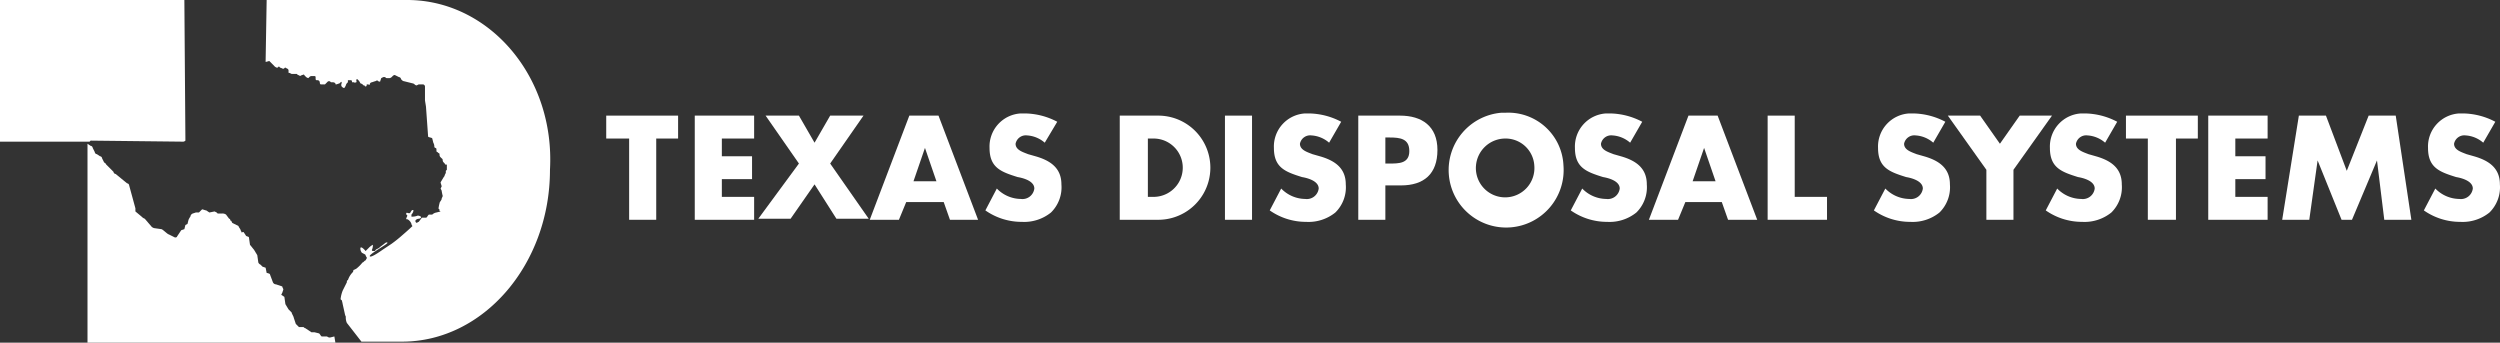 <svg id="Layer_1" data-name="Layer 1" xmlns="http://www.w3.org/2000/svg" viewBox="0 0 240.01 32.9"><rect x="0" y="0" width="240.01" height="32.9" fill="#333333" stroke="none"/><defs><style>.cls-1{fill:#fff;}</style></defs><title>footer-logo</title><g id="Group_236" data-name="Group 236"><g id="Group_58" data-name="Group 58"><path id="Path_57" data-name="Path 57" class="cls-1" d="M8.7,13.5l8.9,0.1a0.35,0.35,0,0,0,.2-0.1L17.7,0H0V13.6H8.6l0.1-.1h0ZM32.1,32.3l-0.4.1a0.37,0.37,0,0,1-.3-0.1H30.9c-0.1,0-.2-0.3-0.3-0.3l-0.4-.1H29.9l-0.6-.4c-0.1,0-.1-0.1-0.2-0.1H28.7l-0.3-.3-0.2-.6c0-.1-0.2-0.4-0.2-0.5l-0.3-.3-0.3-.5-0.1-.7L27,28.3l0.1-.2,0.1-.3c0-.1-0.1-0.2-0.1-0.3l-0.6-.2a0.34,0.34,0,0,1-.3-0.2l-0.3-.8a1,1,0,0,0-.3-0.1l-0.1-.5-0.3-.1L25,25.4a0.38,0.38,0,0,1-.2-0.2l-0.1-.7L24.4,24,24,23.5l-0.1-.7c0-.1-0.3-0.1-0.3-0.2l-0.2-.3c-0.1-.1-0.2.1-0.2,0l-0.1-.2c0-.1-0.2-0.3-0.2-0.4l-0.6-.3-0.1-.2a0.1,0.1,0,0,1-.1-0.1h0A0.1,0.1,0,0,0,22,21h0l-0.3-.4a0.6,0.6,0,0,0-.4-0.1H20.9l-0.1-.1-0.2-.1-0.5.1-0.3-.2c-0.1,0-.3-0.1-0.4-0.1l-0.3.3H18.8l-0.3.1a0.38,0.38,0,0,0-.2.2,0.35,0.35,0,0,1-.1.2l-0.1.2-0.1.4-0.2.1-0.1.4-0.3.1-0.4.6c0,0.1-.2.1-0.2,0.1l-0.6-.3c-0.1,0-.6-0.5-0.7-0.5l-0.7-.1a0.53,0.53,0,0,1-.3-0.2L13.9,21a0.77,0.77,0,0,1-.3-0.2L13,20.3V20l-0.6-2.2a0.22,0.22,0,0,0-.2-0.2l-1.1-.9a0.22,0.22,0,0,1-.2-0.2l-0.7-.7a0.38,0.38,0,0,0-.2-0.2l-0.2-.4A0.22,0.22,0,0,0,9.6,15l-0.3-.2a0.22,0.22,0,0,1-.2-0.2l-0.2-.4A0.22,0.22,0,0,0,8.7,14l-0.3-.2V32.9H32.2Z"/><path id="Path_58" data-name="Path 58" class="cls-1" d="M39.1,0H25.6L25.5,5.9c0,0.1.1,0,.2,0h0c0.1,0,.1-0.1.2,0l0.4,0.4a0.53,0.53,0,0,0,.3.2c0.1,0,.2-0.2.2-0.1l0.1,0.1c0.1,0,.2.1,0.3,0.1s0.2-.2.2-0.1l0.2,0.1a0.2,0.2,0,0,1,.1.2V6.9c0,0.1,0,.1.1,0.1L28,7.1h0.5l0.1,0.1a0.35,0.35,0,0,1,.2.1L29,7.2c0.1,0,.2-0.1.2,0l0.1,0.1a0.53,0.53,0,0,0,.3.2l0.1-.1a0.31,0.31,0,0,1,.2-0.1h0.2c0.1,0,.2,0,0.2.1V7.5c0,0.1,0,.2.1,0.2h0.1a0.22,0.22,0,0,1,.2.2s0,0.2.1,0.2h0.4l0.3-.3h0.2c0,0.1.1,0.1,0.2,0.1a0.37,0.37,0,0,1,.3.1c0,0.1,0,.1.1,0.1L32.6,8c0.1-.1.2-0.2,0.2-0.1V8a0.32,0.32,0,0,0,0,.3c0.1,0.1.2,0.2,0.3,0.1l0.1-.2a0.53,0.53,0,0,1,.2-0.3V7.7h0.3c0.1,0,.1.2,0.1,0.2H34c0.1,0.1.1,0,.2,0s-0.1-.3.1-0.3a1,1,0,0,1,.3.4,0.53,0.53,0,0,1,.3.2H35a0.1,0.1,0,0,0,.2,0c0-.1,0-0.1.1-0.1s0.2,0.1.2,0a0.22,0.22,0,0,1,.2-0.2L36,7.8a0.35,0.35,0,0,0,.2-0.1l0.1,0.1c0.1,0,.2.1,0.2,0l0.1-.3,0.2-.1H37c0,0.1.1,0.1,0.2,0.1h0.2a0.35,0.35,0,0,0,.2-0.1l0.1-.1a0.31,0.31,0,0,1,.2-0.1l0.4,0.2a0.22,0.22,0,0,1,.2.2l0.1,0.1a0.31,0.31,0,0,0,.2.1L39.6,8a0.35,0.35,0,0,1,.2.1h0a0.31,0.31,0,0,0,.2.1l0.2-.1h0.4a0.22,0.22,0,0,1,.2.2V9.6c0,0.1.1,0.6,0.1,0.7l0.2,2.8c0,0.1.4,0.1,0.4,0.2l0.1,0.4a0.76,0.76,0,0,1,.1.4c0,0.1.2,0.1,0.2,0.2v0.1c0,0.1,0,.2.1,0.2l0.1,0.1c0.1,0,.1.1,0.1,0.2a0.31,0.31,0,0,0,.1.2l0.1,0.1a0.2,0.2,0,0,1,.1.2,0.31,0.31,0,0,0,.1.2l0.1,0.1a0.1,0.1,0,0,0,.1.1h0.1V16h0v0.3l-0.1.1v0.2l-0.1.2a0.35,0.35,0,0,1-.1.2l-0.3.5c0,0.1.1,0.3,0.1,0.4l-0.1.2,0.1,0.2a4.33,4.33,0,0,0,.1.5c0,0.1-.1.2-0.1,0.3s-0.2.3-.2,0.4a4.33,4.33,0,0,0-.1.5c0,0.1.2,0.1,0.1,0.1h0c-0.1.1,0.1,0.2,0.1,0.2s-0.4.1-.4,0.1a0.76,0.76,0,0,0-.4.2H41.2c-0.1,0-.2.3-0.3,0.3H40.5l-0.3.4c-0.1,0-.2.2-0.3,0s0.2-.3.3-0.3,0.3-.1.2-0.2a0.49,0.49,0,0,0-.3-0.1,1.49,1.49,0,0,1-.6.1V20.6a0.76,0.76,0,0,0,.2-0.4c-0.1-.1-0.2,0-0.3.2s-0.4-.1-0.4.1,0.1,0.1.1,0.2S39,20.9,39,21s0.1,0,.2.1a0.78,0.78,0,0,1,.3.4,0.35,0.35,0,0,0,.1.2s-0.3.3-1,.9a12.41,12.41,0,0,1-1,.8l-0.9.6s-1.1.8-1.2,0.6,1.8-1.2,1.7-1.3-0.3.1-.3,0.1l-0.4.3a0.77,0.77,0,0,1-.3.2,0.38,0.38,0,0,0-.2.2H35.8a0.1,0.1,0,0,1-.1-0.1h0a1.09,1.09,0,0,0,.1-0.5,1.38,1.38,0,0,0-.4.3l-0.2.2-0.1.1s-0.4-.5-0.5-0.3a0.6,0.6,0,0,0,.1.4c0,0.1.4,0.2,0.4,0.3s0.2,0.3.1,0.3l-0.1.2c-0.1,0-.2.2-0.3,0.2a3.39,3.39,0,0,1-.6.6l-0.2.1c-0.1,0-.1.2-0.1,0.2a1.9,1.9,0,0,0-.5.8c-0.1,0-.1.1-0.1,0.2l-0.4.8a3.09,3.09,0,0,0-.2.8,0.1,0.1,0,0,0,.1.1h0a2.27,2.27,0,0,1,.1.4l0.2,0.9a1,1,0,0,0,.1.3h0a1.27,1.27,0,0,0,.1.6l1.4,1.8h3.9c7.8,0,14.2-7.4,14.2-16.5C53.3,7.3,46.9,0,39.1,0Z"/></g><g id="Group_59" data-name="Group 59"><path id="Path_59" data-name="Path 59" class="cls-1" d="M63,21.1H60.4V13.3H58.2V11.1h6.9v2.2H63v7.8h0Z"/><path id="Path_60" data-name="Path 60" class="cls-1" d="M69.3,13.3V15h2.9v2.2H69.3v1.7h3.1v2.2H66.7v-10h5.7v2.2H69.3Z"/><path id="Path_61" data-name="Path 61" class="cls-1" d="M73.5,11.1h3.2l1.5,2.6,1.5-2.6h3.2l-3.2,4.6L83.4,21H80.3l-2.1-3.3L75.9,21H72.8l3.9-5.3Z"/><path id="Path_62" data-name="Path 62" class="cls-1" d="M87,19.4l-0.7,1.7H83.5l3.8-10h2.8l3.8,10H91.2l-0.6-1.7H87Zm1.8-5.2h0l-1.1,3.2h2.2Z"/><path id="Path_63" data-name="Path 63" class="cls-1" d="M100.3,13.7a2.84,2.84,0,0,0-1.7-.7,1,1,0,0,0-1.1.8c0,0.6.7,0.8,1.2,1L99.4,15c1.4,0.4,2.5,1.1,2.5,2.7a3.39,3.39,0,0,1-1,2.7,4.1,4.1,0,0,1-2.8.9,6.06,6.06,0,0,1-3.5-1.1l1.1-2.1a3.25,3.25,0,0,0,2.3,1,1.15,1.15,0,0,0,1.3-1c0-.7-1-1-1.6-1.1-1.6-.5-2.7-0.9-2.7-2.8a3.18,3.18,0,0,1,3-3.31H98.4a6.81,6.81,0,0,1,3.1.8Z"/><path id="Path_64" data-name="Path 64" class="cls-1" d="M107.5,11.1h3.7a5,5,0,0,1,0,10h-3.7v-10Zm2.6,7.8h0.6a2.8,2.8,0,0,0,.1-5.6h-0.6v5.6h-0.1Z"/><path id="Path_65" data-name="Path 65" class="cls-1" d="M120.2,21.1h-2.6v-10h2.6v10Z"/><path id="Path_66" data-name="Path 66" class="cls-1" d="M127.6,13.7a2.84,2.84,0,0,0-1.7-.7,1,1,0,0,0-1.1.8c0,0.6.7,0.8,1.2,1l0.7,0.2c1.4,0.4,2.5,1.1,2.5,2.7a3.39,3.39,0,0,1-1,2.7,4.1,4.1,0,0,1-2.8.9,6.06,6.06,0,0,1-3.5-1.1l1.1-2.1a3.25,3.25,0,0,0,2.3,1,1.15,1.15,0,0,0,1.3-1c0-.7-1-1-1.6-1.1-1.6-.5-2.7-0.9-2.7-2.8a3.18,3.18,0,0,1,3-3.31h0.36a6.81,6.81,0,0,1,3.1.8Z"/><path id="Path_67" data-name="Path 67" class="cls-1" d="M130.4,11.1h4c2.1,0,3.6,1,3.6,3.3s-1.3,3.4-3.5,3.4H133v3.3h-2.6v-10h0Zm2.6,4.6h0.4c0.9,0,1.9,0,1.9-1.2s-0.9-1.3-1.9-1.3H133v2.5h0Z"/><path id="Path_68" data-name="Path 68" class="cls-1" d="M150.1,15.9a5.52,5.52,0,1,1-5.92-5.08l0.42,0a5.3,5.3,0,0,1,5.5,5.09h0Zm-8.4,0a2.81,2.81,0,1,0,5.6,0,2.76,2.76,0,0,0-2.8-2.6A2.83,2.83,0,0,0,141.7,15.9Z"/><path id="Path_69" data-name="Path 69" class="cls-1" d="M156.5,13.7a2.84,2.84,0,0,0-1.7-.7,1,1,0,0,0-1.1.8c0,0.6.7,0.8,1.2,1l0.7,0.2c1.4,0.4,2.5,1.1,2.5,2.7a3.4,3.4,0,0,1-1,2.7,4.1,4.1,0,0,1-2.8.9,6.06,6.06,0,0,1-3.5-1.1l1.1-2.1a3.25,3.25,0,0,0,2.3,1,1.15,1.15,0,0,0,1.3-1c0-.7-1-1-1.6-1.1-1.6-.5-2.7-0.9-2.7-2.8a3.18,3.18,0,0,1,3-3.31h0.36a6.81,6.81,0,0,1,3.1.8Z"/><path id="Path_70" data-name="Path 70" class="cls-1" d="M161.8,19.4l-0.7,1.7h-2.8l3.8-10h2.8l3.8,10h-2.8l-0.6-1.7h-3.5Zm1.8-5.2h0l-1.1,3.2h2.2Z"/><path id="Path_71" data-name="Path 71" class="cls-1" d="M172.3,18.9h3.1v2.2h-5.7v-10h2.6v7.8Z"/><path id="Path_72" data-name="Path 72" class="cls-1" d="M185.6,13.7a2.84,2.84,0,0,0-1.7-.7,1,1,0,0,0-1.1.8c0,0.6.7,0.8,1.2,1l0.7,0.2c1.4,0.4,2.5,1.1,2.5,2.7a3.4,3.4,0,0,1-1,2.7,4.1,4.1,0,0,1-2.8.9,6.06,6.06,0,0,1-3.5-1.1l1.1-2.1a3.25,3.25,0,0,0,2.3,1,1.15,1.15,0,0,0,1.3-1c0-.7-1-1-1.6-1.1-1.6-.5-2.7-0.9-2.7-2.8a3.18,3.18,0,0,1,3-3.31h0.36a6.81,6.81,0,0,1,3.1.8Z"/><path id="Path_73" data-name="Path 73" class="cls-1" d="M187,11.1h3.1l1.9,2.7,1.9-2.7H197l-3.7,5.2v4.8h-2.6V16.3Z"/><path id="Path_74" data-name="Path 74" class="cls-1" d="M202.1,13.7a2.84,2.84,0,0,0-1.7-.7,1,1,0,0,0-1.1.8c0,0.6.7,0.8,1.2,1l0.7,0.2c1.4,0.4,2.5,1.1,2.5,2.7a3.4,3.4,0,0,1-1,2.7,4.1,4.1,0,0,1-2.8.9,6.06,6.06,0,0,1-3.5-1.1l1.1-2.1a3.25,3.25,0,0,0,2.3,1,1.15,1.15,0,0,0,1.3-1c0-.7-1-1-1.6-1.1-1.6-.5-2.7-0.9-2.7-2.8a3.18,3.18,0,0,1,3-3.31h0.36a6.81,6.81,0,0,1,3.1.8Z"/><path id="Path_75" data-name="Path 75" class="cls-1" d="M208.8,21.1h-2.6V13.3h-2.1V11.1H211v2.2h-2.1v7.8h-0.1Z"/><path id="Path_76" data-name="Path 76" class="cls-1" d="M214.6,13.3V15h2.9v2.2h-2.9v1.7h3.1v2.2H212v-10h5.7v2.2h-3.1Z"/><path id="Path_77" data-name="Path 77" class="cls-1" d="M220.7,11.1h2.6l2,5.3,2.1-5.3H230l1.5,10h-2.6l-0.7-5.7h0l-2.4,5.7h-1l-2.3-5.7h0l-0.8,5.7h-2.6Z"/><path id="Path_78" data-name="Path 78" class="cls-1" d="M238.4,13.7a2.84,2.84,0,0,0-1.7-.7,1,1,0,0,0-1.1.8c0,0.6.7,0.8,1.2,1l0.7,0.2c1.4,0.4,2.5,1.1,2.5,2.7a3.4,3.4,0,0,1-1,2.7,4.1,4.1,0,0,1-2.8.9,6.06,6.06,0,0,1-3.5-1.1l1.1-2.1a3.25,3.25,0,0,0,2.3,1,1.15,1.15,0,0,0,1.3-1c0-.7-1-1-1.6-1.1-1.6-.5-2.7-0.9-2.7-2.8a3.18,3.18,0,0,1,3-3.31h0.36a6.81,6.81,0,0,1,3.1.8Z"/></g></g></svg>